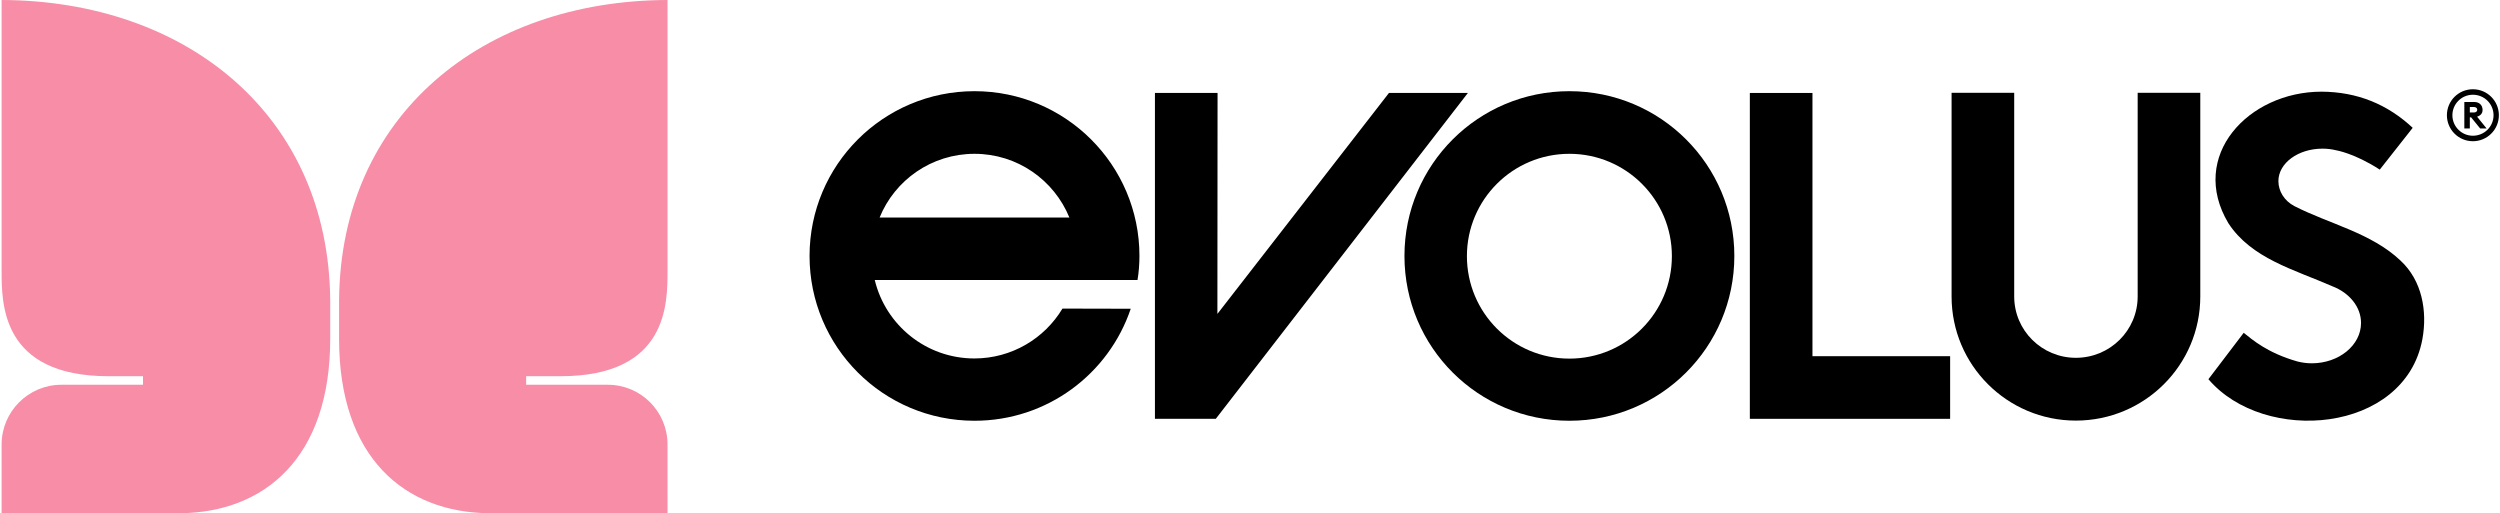 <svg version="1.2" xmlns="http://www.w3.org/2000/svg" viewBox="0 0 1549 318" width="1549" height="318"><style>.a{fill:#f78da7}</style><path class="a" d="m1 318h110.3c52.5-0.4 93.3-34.2 93.3-108v-24c-1-114.8-89.2-185.6-203.6-186v167.4c0 20.4-0.5 65.7 66.3 65.7h21.3v5.3h-50.6c-20.4 0-37 16.6-37 37z"/><path class="a" d="m413.6 318h-110.3c-52.4-0.4-93.2-34.2-93.2-108v-24c0.9-114.8 89.2-185.6 203.5-186v167.4c0 20.4 0.5 65.7-66.3 65.7h-21.3v5.3h50.6c20.5 0 37 16.6 37 37z"/><path  d="m1368.3 234.9c34.6 40.7 121.7 33.7 132.6-24.7 3.2-17.4-0.2-36.4-13.5-48.7-18.1-17.2-44.1-22.7-65.8-33.8-6.3-3.3-9.9-9.3-9.9-15.5 0-11.1 12.2-20.1 27.3-20.1q4.4 0 8.4 1c0 0 11.4 1.8 27.1 12l20.4-25.9c-15.5-14.5-34.2-22.3-56.5-22.4-45.3 0-82.6 39.8-57.7 81.5 14.3 21.9 40.7 28.7 64.5 39.1 10.4 4 17.7 12.7 17.7 22.7 0 13.8-13.7 25-30.5 25-3 0-6-0.4-8.8-1.1-18.7-5.3-28-13.5-33.4-17.8l-21.9 28.8z"/><path  d="m1286.2 260.6c-42.5 0-77-34.4-77-76.9v-126.2h38.8v126.2c0 21.1 17.2 38 38.2 38 21.1 0 38.3-16.9 38.3-38v-126.2h38.8v126.2c0 42.5-34.5 76.9-77.1 76.9z"/><path  d="m1123 220.7h85.3v38.8h-124.1v-201.9h38.8z"/><path  d="m753.3 259.5h-37.7v-201.9h38.8l-0.1 136.9 106.3-136.9h48.9z"/><path fill-rule="evenodd" d="m972.4 260.7c-56.5 0-102.2-45.6-102.2-102.1 0-56.5 45.7-102.1 102.2-102.1 56.5 0 102.2 45.6 102.2 102.1 0 56.5-45.7 102.1-102.2 102.1zm63.5-102c0-35-28.4-63.4-63.5-63.4-35.1 0-63.5 28.4-63.5 63.4 0 35.1 28.4 63.5 63.5 63.5 35.1 0 63.5-28.4 63.5-63.5z"/><path fill-rule="evenodd" d="m542 173.5c6.7 27.9 31.8 48.6 61.7 48.6 23.2 0 43.5-12.4 54.6-30.9l42.3 0.1c-13.6 40.4-51.8 69.4-96.8 69.4-56.5 0-102.2-45.7-102.2-102.1 0-56.4 45.7-102.1 102.2-102.1 56.4 0 102.2 45.7 102.2 102.1 0 4.9-0.4 10.2-1.2 14.9zm61.8-78.2c-26.6 0-49.4 16.3-58.8 39.5h117.6c-9.5-23.2-32.2-39.5-58.8-39.5z"/><path fill-rule="evenodd" d="m1532.2 87.5c-8.9 0-16.1-7.2-16.1-16.1 0-8.9 7.2-16.1 16.1-16.1 8.9 0 16.1 7.2 16.1 16.1 0 8.9-7.2 16.1-16.1 16.1zm12.8-16.1c0-7-5.7-12.7-12.8-12.7-7 0-12.7 5.7-12.7 12.7 0 7 5.7 12.7 12.7 12.7 7.1 0 12.8-5.7 12.8-12.7zm-18.1-8.2h6.2c3.2 0 5.1 2.1 5.1 4.9 0 2.1-1.2 3.5-3.4 4.2l5.9 7.3h-4l-5.6-6.9h-0.8v6.9h-3.4zm5.9 6.5c1.2 0 2.1-0.6 2.1-1.7 0-1.1-0.9-1.7-2.1-1.7h-2.5v3.4z"/></svg>